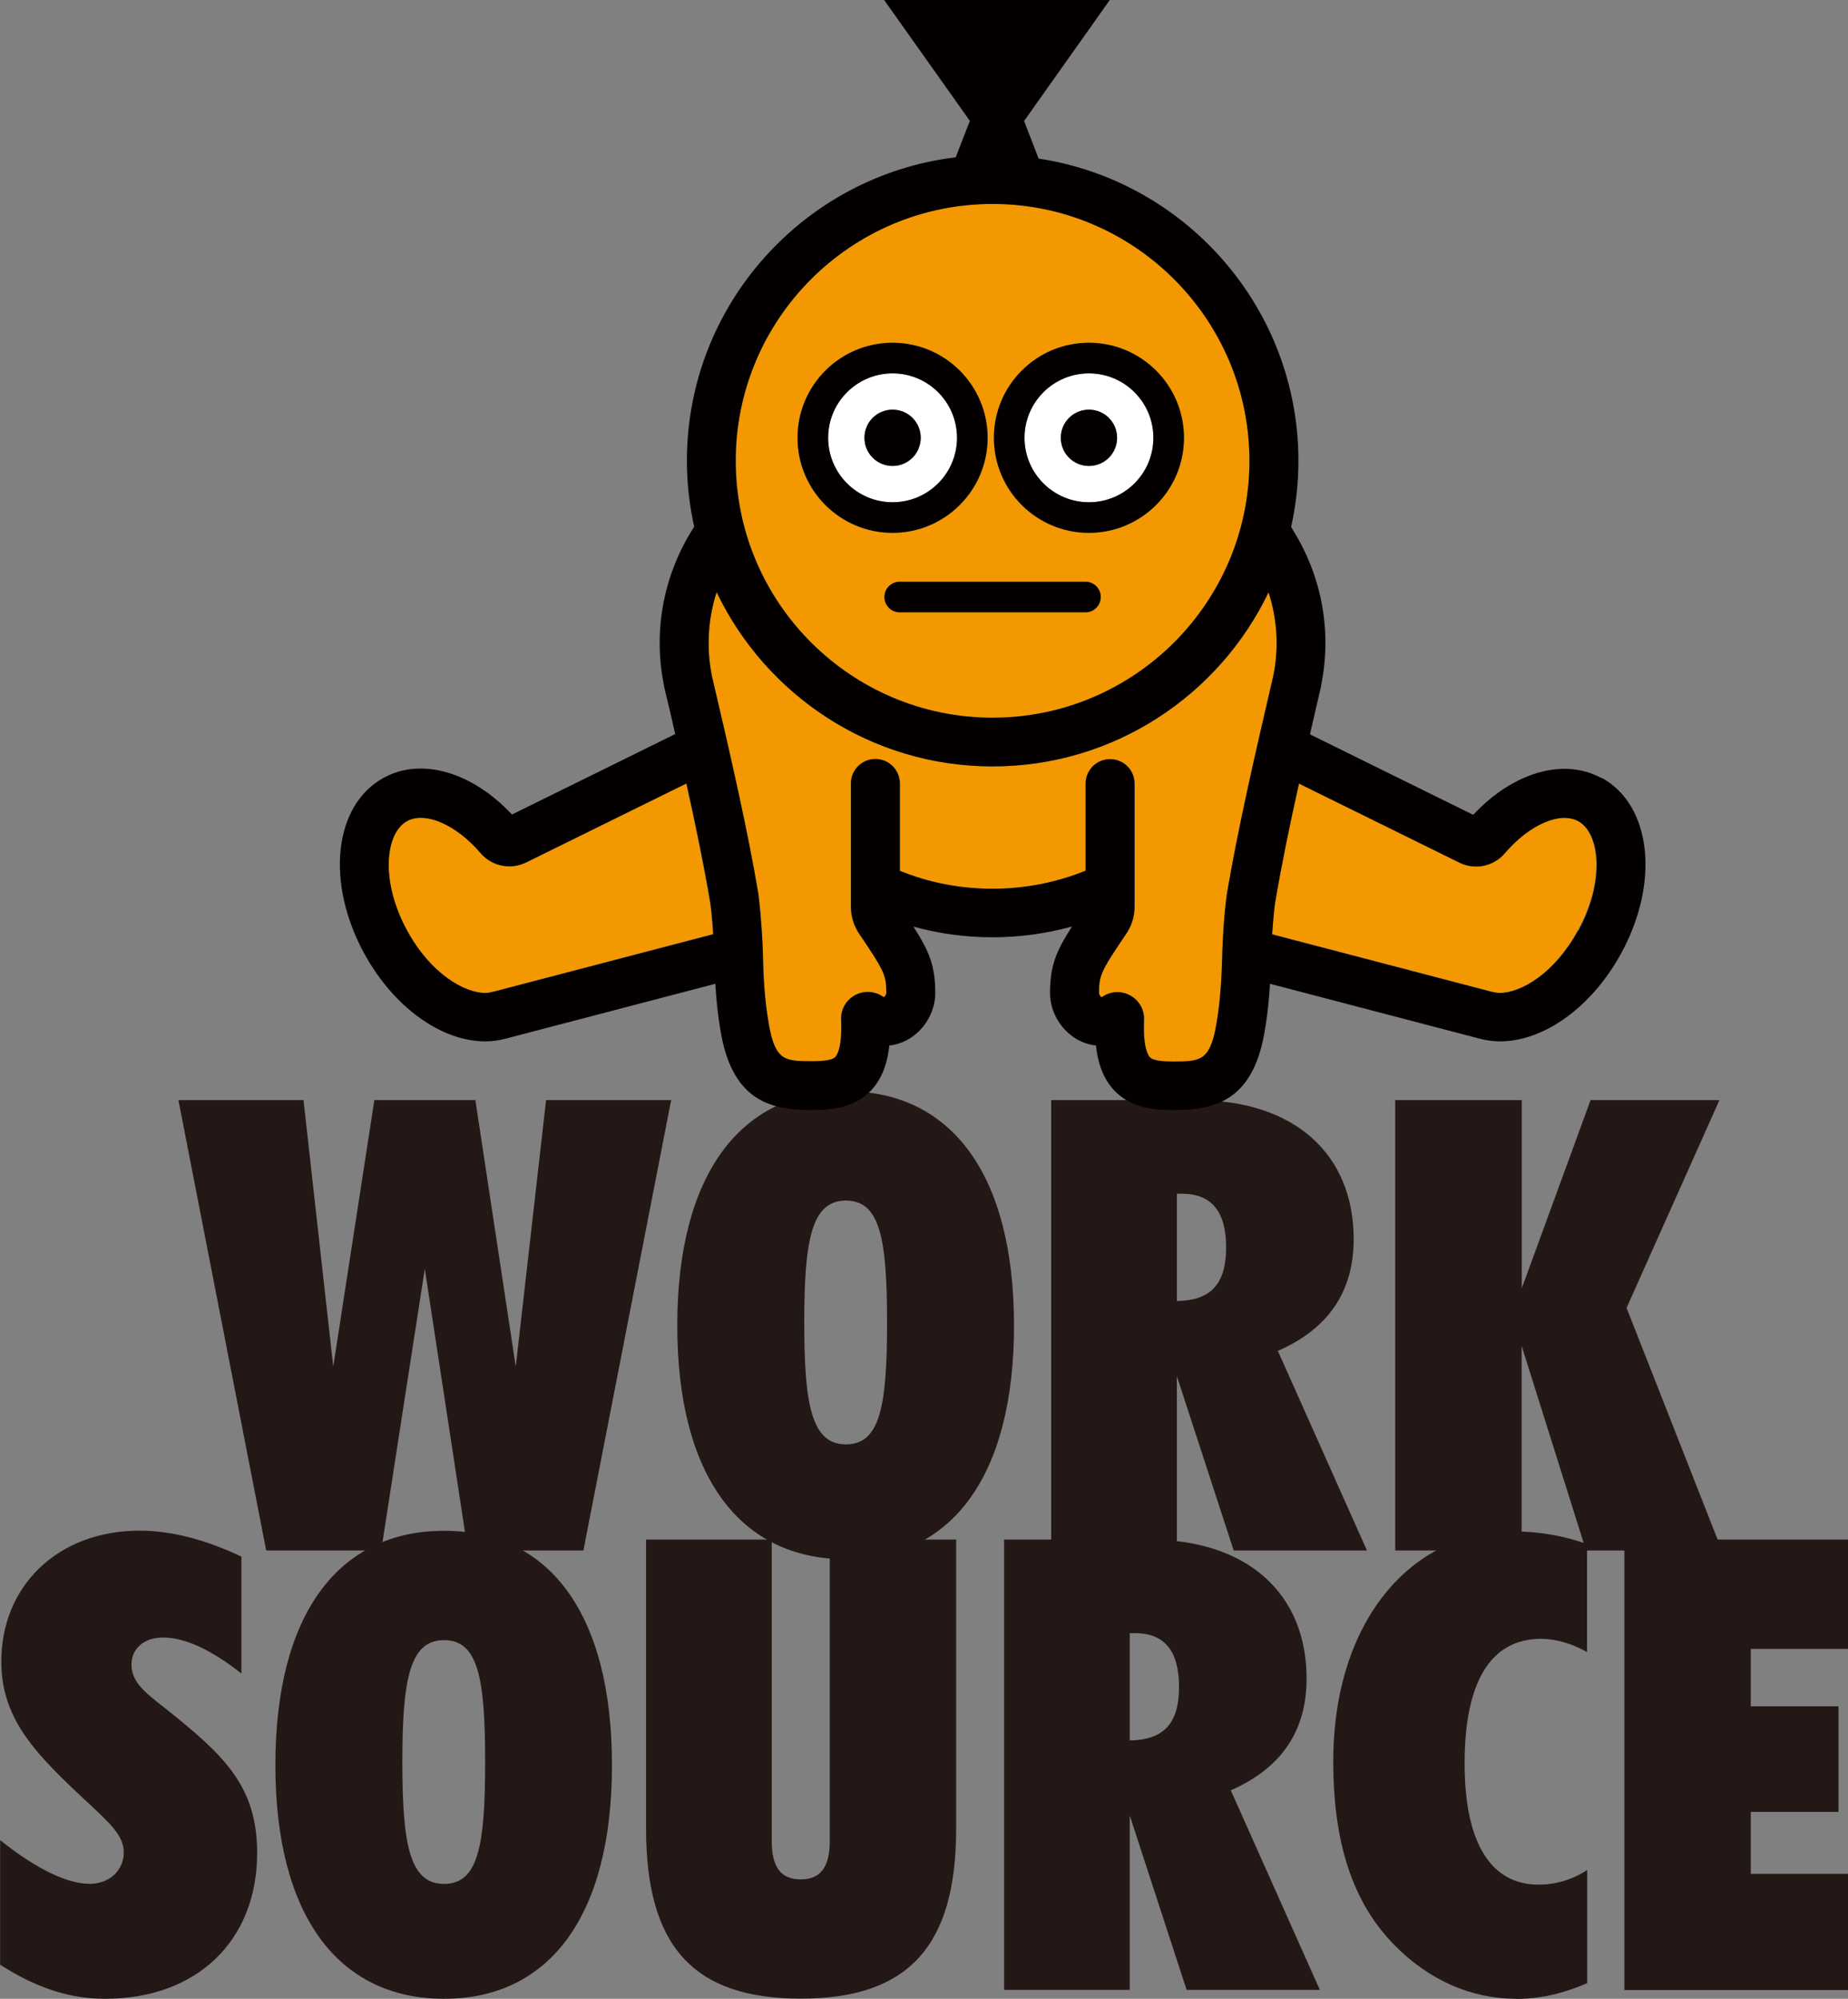 <?xml version="1.0" encoding="UTF-8"?><svg id="_レイヤー_2" xmlns="http://www.w3.org/2000/svg" viewBox="0 0 126.77 137.1"><rect x="0" y="0" width="126.77" height="137.1" fill="#808080" stroke="none"/><defs><style>.cls-1{fill:#fff;}.cls-2{fill:#040000;}.cls-3{fill:#231815;}.cls-4{fill:#f39800;}</style></defs><g id="des"><g><g><g><path class="cls-3" d="M20.82,75.46l2.04,18.28,2.82-18.28h6.93l2.77,18.28,2.08-18.28h8.58l-6.02,30.89h-7.93l-2.95-19.32-2.99,19.32h-7.89l-6.02-30.89h8.58Z"/><path class="cls-3" d="M58.03,74.85c7.24,0,11.53,5.72,11.53,16.07s-4.29,16.03-11.53,16.03-11.57-5.68-11.57-16.03,4.33-16.07,11.57-16.07Zm0,24.22c2.34,0,2.82-2.6,2.82-8.36s-.48-8.36-2.82-8.36-2.86,2.64-2.86,8.36,.52,8.36,2.86,8.36Z"/><path class="cls-3" d="M72.11,75.46h9.92c6.8,0,10.83,3.73,10.83,9.53,0,3.6-1.73,6.15-5.2,7.67l6.11,13.69h-9.14l-3.9-11.96v11.96h-8.62v-30.89Zm8.62,13.78c2.34-.04,3.38-1.17,3.38-3.68s-1.04-3.68-3.03-3.68h-.35v7.37Z"/><path class="cls-3" d="M95.72,75.46h8.67v12.91l4.72-12.91h8.84l-6.37,14.25,6.54,16.64h-9.32l-4.42-14.04v14.04h-8.67v-30.89Z"/></g><g><path class="cls-3" d="M6.11,129.22c1.43,0,2.38-.95,2.38-2.17,0-1.13-.95-1.99-2.34-3.29C2.51,120.38,.09,117.99,.09,113.96c0-5.16,3.86-8.97,9.49-8.97,2.17,0,4.51,.61,6.98,1.78v8.02c-2.08-1.65-3.9-2.47-5.37-2.47-1.34,0-2.17,.78-2.17,1.86,0,1.26,1.04,1.99,2.47,3.12,3.9,3.12,6.15,5.24,6.15,9.79,0,6.02-4.12,10.01-10.44,10.01-2.47,0-4.77-.78-7.19-2.34v-8.54c2.56,2.04,4.64,2.99,6.11,2.99Z"/><path class="cls-3" d="M30.46,105c7.24,0,11.52,5.72,11.52,16.07s-4.29,16.03-11.52,16.03-11.57-5.68-11.57-16.03,4.33-16.07,11.57-16.07Zm0,24.22c2.34,0,2.82-2.6,2.82-8.36s-.48-8.36-2.82-8.36-2.86,2.64-2.86,8.36,.52,8.36,2.86,8.36Z"/><path class="cls-3" d="M44.32,105.6h8.62v20.67c0,1.78,.61,2.64,1.99,2.64s1.99-.87,1.99-2.64v-20.67h8.67v19.84c0,8.02-3.25,11.65-10.66,11.65s-10.61-3.64-10.61-11.65v-19.84Z"/><path class="cls-3" d="M68.88,105.6h9.92c6.8,0,10.83,3.73,10.83,9.53,0,3.6-1.73,6.15-5.2,7.67l6.11,13.69h-9.14l-3.9-11.96v11.96h-8.62v-30.89Zm8.62,13.78c2.34-.04,3.38-1.17,3.38-3.68s-1.04-3.68-3.03-3.68h-.35v7.37Z"/><path class="cls-3" d="M104.02,137.1c-3.08,0-5.98-1.26-8.36-3.68-2.9-2.95-4.2-7.06-4.2-12.61,0-9.58,5.33-15.77,12.3-15.77,1.82,0,3.51,.3,5.11,.87v7.41c-1.08-.61-2.17-.91-3.16-.91-3.42,0-5.24,2.9-5.24,8.54s1.91,8.32,5.07,8.32c1.13,0,2.25-.3,3.34-1v7.76c-1.6,.69-3.21,1.08-4.85,1.08Z"/><path class="cls-3" d="M111.43,105.6h15.34v7.5h-6.67v3.94h6.02v7.24h-6.02v4.25h6.67v7.97h-15.34v-30.89Z"/></g></g><g><path class="cls-4" d="M68.09,49.22c9.71,0,17.62-7.9,17.62-17.62s-7.9-17.62-17.62-17.62-17.62,7.9-17.62,17.62,7.9,17.62,17.62,17.62Zm6.6-25.71c3.59,0,6.52,2.92,6.52,6.52s-2.92,6.52-6.52,6.52-6.52-2.92-6.52-6.52,2.92-6.52,6.52-6.52Zm-.23,16.39c.58,0,1.05,.47,1.05,1.05s-.47,1.05-1.05,1.05h-12.74c-.58,0-1.05-.47-1.05-1.05s.47-1.05,1.05-1.05h12.74Zm-13.24-16.39c3.59,0,6.52,2.92,6.52,6.52s-2.92,6.52-6.52,6.52-6.52-2.92-6.52-6.52,2.92-6.52,6.52-6.52Z"/><path class="cls-1" d="M74.7,34.45c2.44,0,4.42-1.98,4.42-4.42s-1.98-4.42-4.42-4.42-4.42,1.98-4.42,4.42,1.98,4.42,4.42,4.42Zm0-6.35c1.07,0,1.93,.86,1.93,1.93s-.86,1.93-1.93,1.93-1.93-.86-1.93-1.93,.86-1.93,1.93-1.93Z"/><path class="cls-4" d="M47.08,53.73l-11,5.42c-1.06,.53-2.35,.26-3.12-.64-1.67-1.96-3.79-2.89-5.04-2.2-1.49,.82-1.86,4.1,0,7.51,1.6,2.94,3.91,4.28,5.37,4.28,.16,.01,.34-.03,.59-.1l15.02-3.93c-.08-1.24-.18-2.02-.2-2.15-.43-2.54-.99-5.28-1.64-8.19Z"/><path class="cls-4" d="M87.02,40.63c-3.38,7.06-10.59,11.94-18.93,11.94s-15.55-4.89-18.93-11.95c-.6,1.83-.72,3.79-.33,5.72,1.3,5.58,2.44,10.56,3.2,15.05v.05c.02,.06,.22,1.51,.3,3.82,0,0,0,0,0,0,0,.12,0,.24,.01,.37,.03,1.15,.09,2.88,.42,4.72,.44,2.44,1.14,2.44,2.98,2.44,.55,0,1.31-.03,1.56-.29,.11-.12,.48-.65,.4-2.56-.03-.7,.33-1.34,.95-1.68,.61-.34,1.35-.3,1.93,.11,.02,.01,.04,.02,.08,.01,.04-.03,.14-.18,.14-.26-.01-1.21-.07-1.43-1.86-4.07-.38-.56-.57-1.2-.57-1.87v-8.44c0-.93,.75-1.68,1.68-1.68s1.68,.75,1.68,1.68v5.99c2.02,.81,4.15,1.23,6.35,1.23s4.37-.42,6.39-1.24v-5.97c0-.93,.75-1.68,1.68-1.68s1.68,.75,1.68,1.68v8.44c0,.67-.2,1.32-.58,1.87-1.79,2.64-1.85,2.86-1.86,4.07,0,.08,.1,.24,.17,.27,.02,0,.04,0,.05-.02,.57-.4,1.31-.44,1.92-.1,.61,.34,.98,.98,.95,1.68-.08,1.91,.28,2.44,.4,2.56,.25,.26,1.01,.29,1.56,.29,1.85,0,2.54,0,2.98-2.44,.33-1.84,.39-3.56,.42-4.7,0-.13,0-.26,.01-.38,0,0,0-.01,0-.02,.09-2.32,.29-3.76,.29-3.82v-.05c.76-4.49,1.9-9.47,3.21-15.05,.38-1.92,.26-3.88-.33-5.71Z"/><path class="cls-1" d="M61.23,34.45c2.44,0,4.42-1.98,4.42-4.42s-1.98-4.42-4.42-4.42-4.42,1.98-4.42,4.42,1.98,4.42,4.42,4.42Zm0-6.35c1.07,0,1.93,.86,1.93,1.93s-.86,1.93-1.93,1.93-1.93-.86-1.93-1.93,.86-1.93,1.93-1.93Z"/><path class="cls-4" d="M108.25,56.31c-1.25-.68-3.37,.25-5.04,2.2-.77,.9-2.05,1.16-3.12,.64l-11-5.42c-.65,2.92-1.21,5.65-1.64,8.19-.02,.13-.12,.91-.2,2.15l15.02,3.93c.25,.06,.44,.1,.59,.09,1.46,0,3.77-1.34,5.37-4.28,1.86-3.41,1.5-6.69,0-7.51Z"/><path class="cls-2" d="M109.86,53.37c-2.59-1.42-6.07-.4-8.8,2.52l-11.2-5.52c.25-1.07,.5-2.16,.76-3.28v-.05c.75-3.63,.09-7.38-1.84-10.54l-.21-.35c.32-1.46,.5-2.98,.5-4.54,0-10.49-7.75-19.21-17.82-20.73l-1-2.58L76.13,0h-15.48l5.88,8.29-.97,2.5c-10.37,1.25-18.44,10.11-18.44,20.81,0,1.56,.18,3.07,.5,4.53l-.22,.35c-1.93,3.17-2.59,6.91-1.85,10.54v.05c.27,1.12,.53,2.21,.77,3.28l-11.2,5.52c-2.73-2.92-6.21-3.94-8.8-2.52-3.42,1.87-4,7.17-1.33,12.06,2,3.65,5.26,6.02,8.31,6.02h.01c.45,0,.9-.06,1.43-.2l14.33-3.75c.06,1.01,.17,2.19,.4,3.46,.87,4.79,3.7,5.2,6.28,5.2,1.34,0,2.86-.16,3.98-1.32,.71-.74,1.13-1.75,1.28-3.11,.09,0,.18-.02,.28-.04,1.63-.31,2.89-1.89,2.87-3.6-.02-1.82-.38-2.76-1.5-4.51,1.75,.48,3.56,.73,5.42,.73s3.7-.25,5.46-.74c-1.13,1.76-1.49,2.7-1.51,4.52-.02,1.71,1.24,3.29,2.87,3.6,.09,.02,.18,.03,.28,.04,.15,1.36,.57,2.37,1.28,3.11,1.12,1.16,2.64,1.32,3.98,1.32,2.58,0,5.41-.4,6.28-5.2,.23-1.26,.34-2.44,.4-3.46l14.33,3.75c.53,.14,.99,.2,1.43,.2h.01c3.05,0,6.31-2.37,8.31-6.02,2.68-4.89,2.09-10.19-1.33-12.06ZM68.09,13.99c9.71,0,17.62,7.9,17.62,17.62s-7.9,17.62-17.62,17.62-17.62-7.9-17.62-17.62,7.9-17.62,17.62-17.62Zm-34.2,54.02c-.25,.06-.43,.11-.59,.1-1.46,0-3.77-1.34-5.37-4.28-1.86-3.41-1.5-6.69,0-7.51,1.25-.68,3.37,.25,5.04,2.2,.77,.9,2.05,1.16,3.12,.64l11-5.42c.65,2.92,1.21,5.65,1.64,8.19,.02,.13,.12,.91,.2,2.15l-15.02,3.93Zm50.26-6.61v.05c-.02,.06-.22,1.5-.3,3.82,0,0,0,.01,0,.02,0,.12,0,.25-.01,.38-.04,1.14-.09,2.87-.42,4.7-.44,2.44-1.14,2.44-2.98,2.44-.55,0-1.31-.03-1.56-.29-.11-.12-.48-.65-.4-2.56,.03-.7-.33-1.34-.95-1.68-.61-.34-1.35-.3-1.92,.1-.02,.01-.04,.02-.05,.02-.07-.04-.17-.19-.17-.27,.01-1.21,.07-1.43,1.86-4.07,.38-.55,.58-1.2,.58-1.87v-8.44c0-.93-.75-1.68-1.68-1.68s-1.68,.75-1.68,1.68v5.97c-2.02,.82-4.17,1.24-6.39,1.24s-4.34-.41-6.35-1.23v-5.99c0-.93-.75-1.68-1.68-1.68s-1.68,.75-1.68,1.68v8.44c0,.67,.2,1.32,.57,1.87,1.79,2.64,1.85,2.86,1.86,4.07,0,.08-.1,.24-.14,.26-.04,0-.07,0-.08-.01-.57-.4-1.31-.44-1.93-.11-.61,.34-.98,.98-.95,1.68,.08,1.91-.28,2.44-.4,2.56-.25,.26-1.01,.29-1.56,.29-1.85,0-2.54,0-2.98-2.44-.34-1.84-.39-3.57-.42-4.72,0-.13,0-.25-.01-.37,0,0,0,0,0,0-.09-2.31-.29-3.76-.29-3.82v-.05c-.76-4.49-1.9-9.47-3.21-15.05-.38-1.92-.26-3.89,.33-5.72,3.38,7.06,10.59,11.95,18.93,11.95s15.55-4.89,18.93-11.94c.6,1.83,.72,3.79,.33,5.71-1.3,5.58-2.44,10.56-3.2,15.05Zm24.1,2.43c-1.6,2.94-3.91,4.28-5.37,4.28-.15,0-.34-.03-.59-.09l-15.02-3.93c.08-1.24,.18-2.02,.2-2.15,.43-2.55,.99-5.28,1.64-8.19l11,5.42c1.07,.53,2.35,.26,3.12-.64,1.67-1.96,3.79-2.89,5.04-2.2,1.49,.82,1.86,4.1,0,7.51Z"/><path class="cls-2" d="M60.67,40.95c0,.58,.47,1.05,1.05,1.05h12.74c.58,0,1.05-.47,1.05-1.05s-.47-1.05-1.05-1.05h-12.74c-.58,0-1.05,.47-1.05,1.05Z"/><path class="cls-2" d="M61.23,31.96c1.07,0,1.93-.86,1.93-1.93s-.86-1.93-1.93-1.93-1.93,.86-1.93,1.93,.86,1.93,1.93,1.93Z"/><path class="cls-2" d="M61.23,36.55c3.59,0,6.52-2.92,6.52-6.52s-2.92-6.52-6.52-6.52-6.52,2.92-6.52,6.52,2.92,6.52,6.52,6.52Zm0-10.94c2.44,0,4.42,1.98,4.42,4.42s-1.98,4.42-4.42,4.42-4.42-1.98-4.42-4.42,1.98-4.42,4.42-4.42Z"/><path class="cls-2" d="M74.7,31.96c1.07,0,1.93-.86,1.93-1.93s-.86-1.93-1.93-1.93-1.93,.86-1.93,1.93,.86,1.93,1.93,1.93Z"/><path class="cls-2" d="M74.7,36.55c3.59,0,6.52-2.92,6.52-6.52s-2.92-6.52-6.52-6.52-6.52,2.92-6.52,6.52,2.92,6.52,6.52,6.52Zm0-10.94c2.44,0,4.42,1.98,4.42,4.42s-1.98,4.42-4.42,4.42-4.42-1.98-4.42-4.42,1.98-4.42,4.42-4.42Z"/></g></g></g></svg>